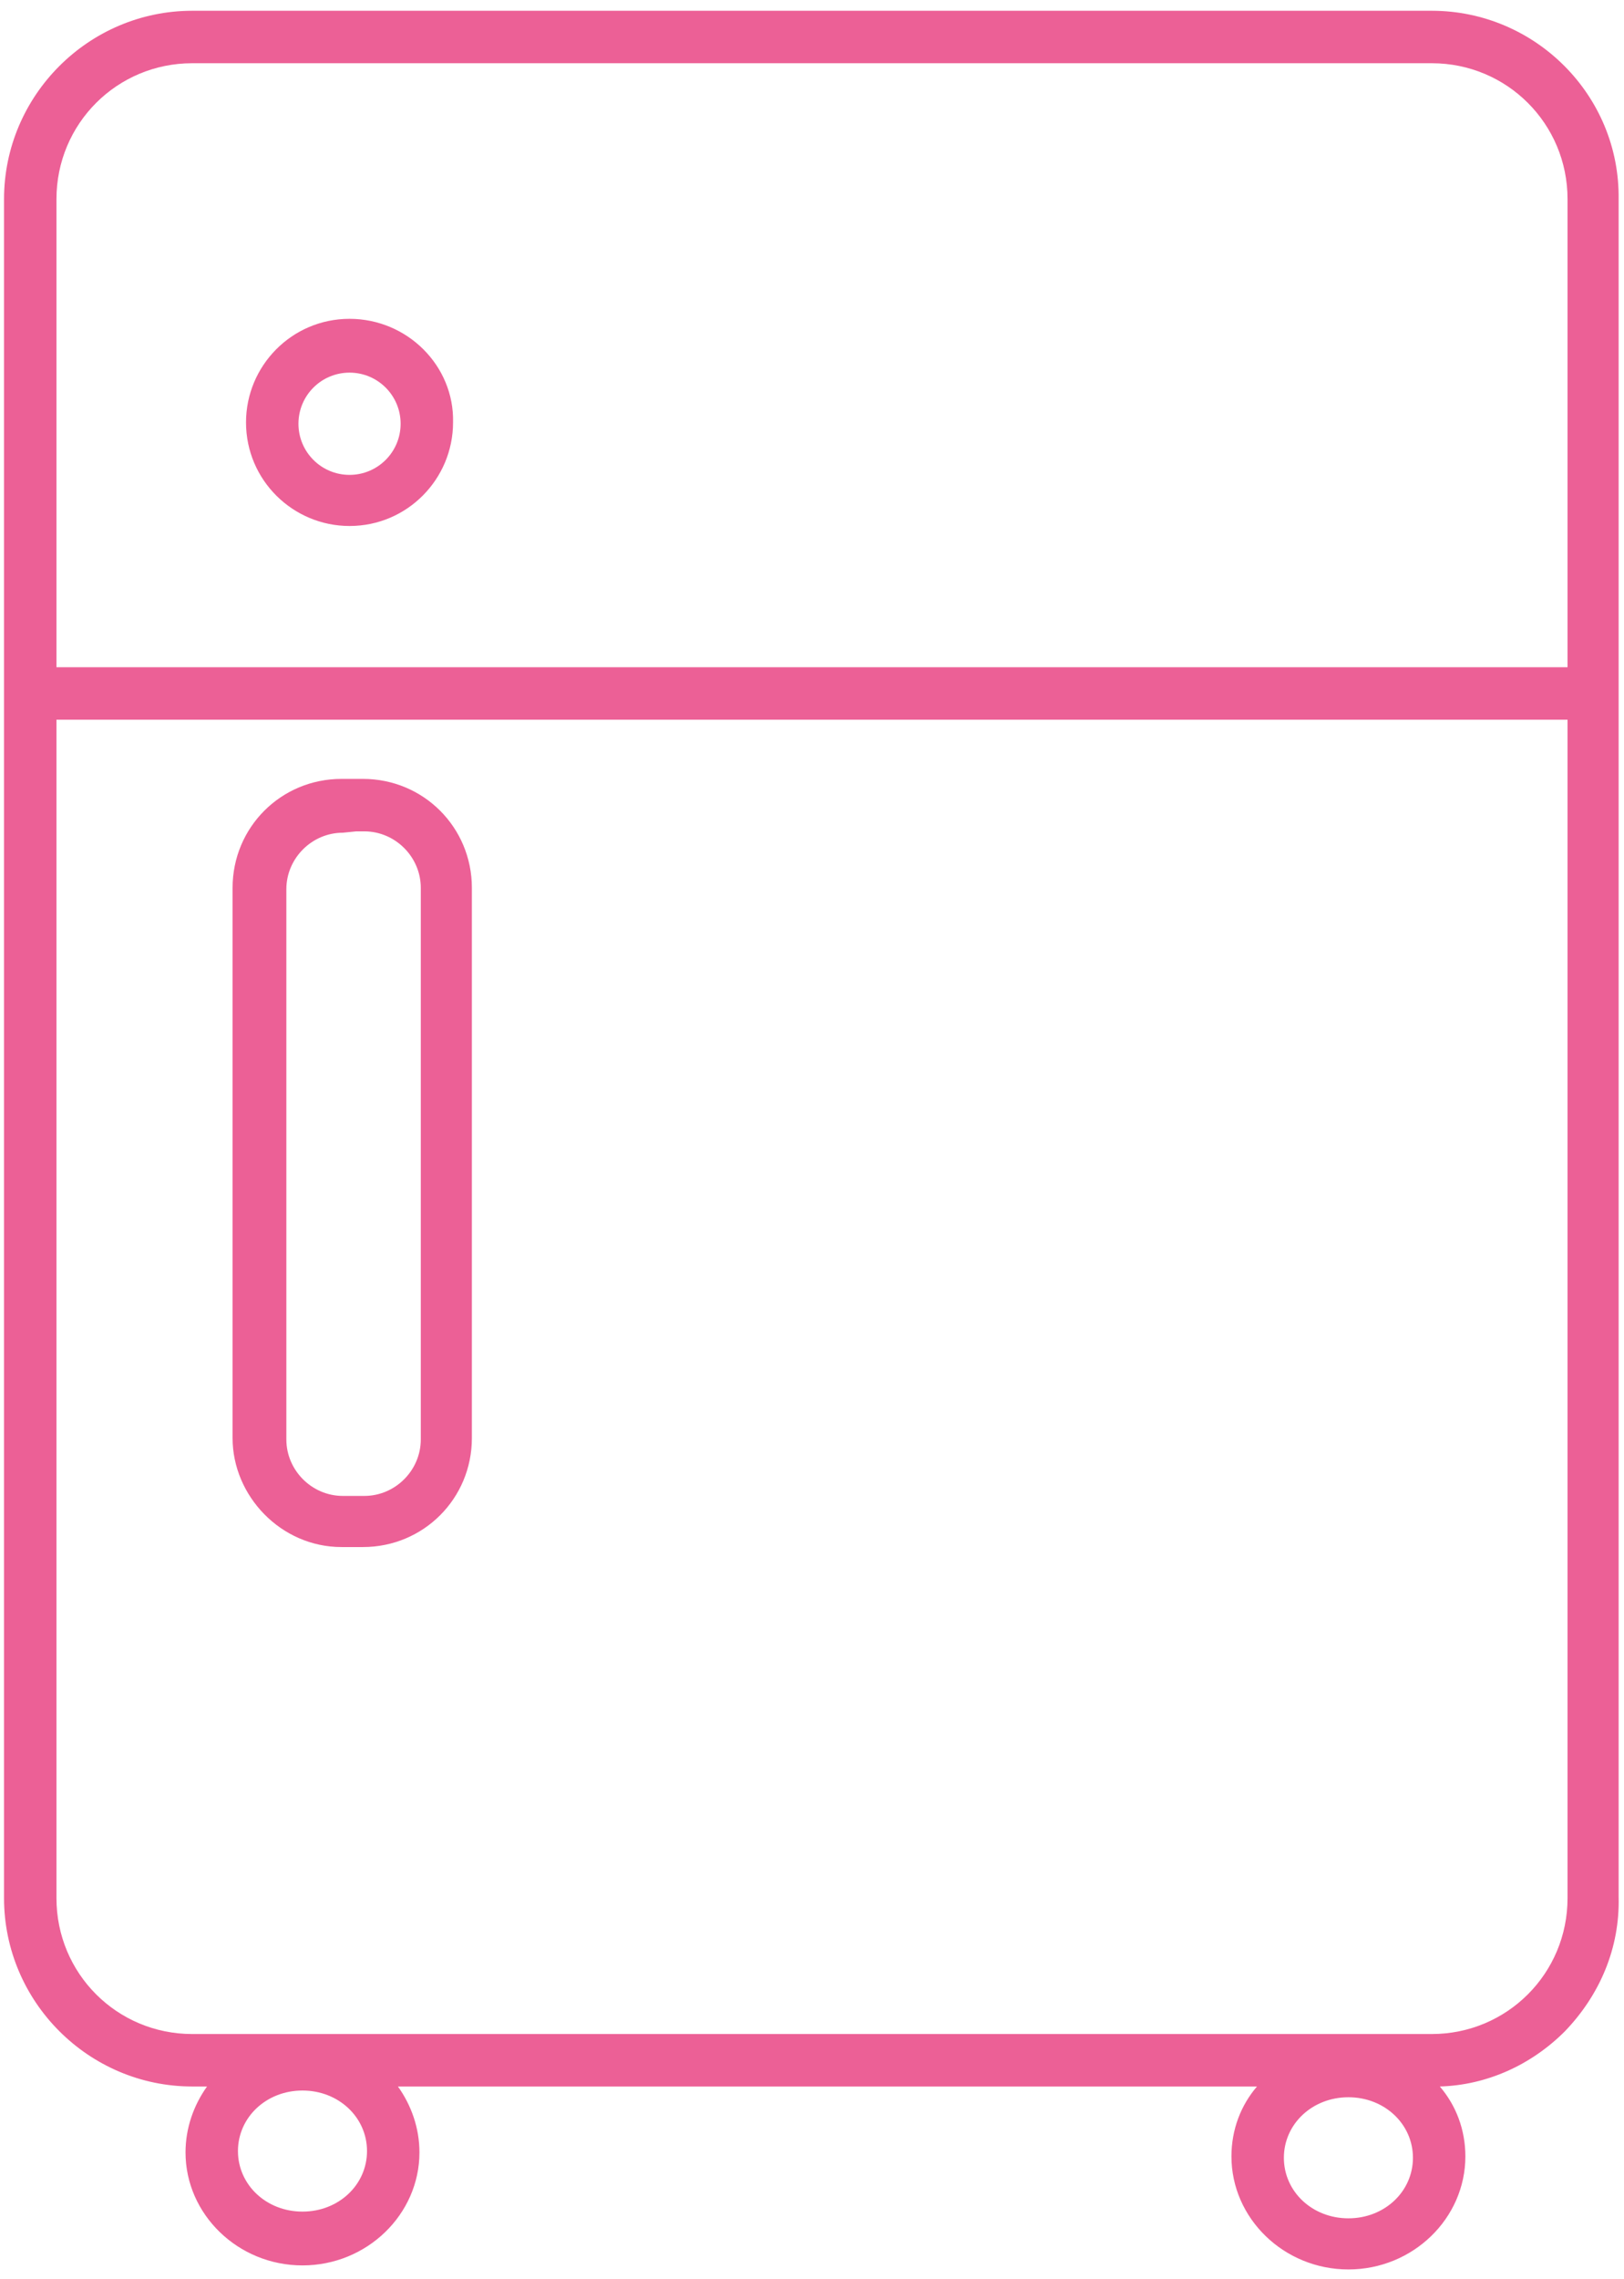 <?xml version="1.0" encoding="utf-8"?>
<!-- Generator: Adobe Illustrator 22.1.0, SVG Export Plug-In . SVG Version: 6.00 Build 0)  -->
<svg version="1.1" id="Laag_1" xmlns="http://www.w3.org/2000/svg" xmlns:xlink="http://www.w3.org/1999/xlink" x="0px" y="0px"
	 viewBox="0 0 120.8 169.4" style="enable-background:new 0 0 120.8 169.4;" xml:space="preserve">
<style type="text/css">
	.st0{display:none;}
	.st1{display:inline;}
	.st2{fill:none;stroke:#947F4E;stroke-width:2;}
	.st3{fill:none;stroke:#000000;stroke-width:2;}
	.st4{fill:#E96093;}
	.st5{fill:#EC6096;}
</style>
<g id="Kader" class="st0">
	<g class="st1">
		<path class="st2" d="M143.7,153.8c0,7.9-6.4,14.2-14.2,14.2H-10c-7.9,0-14.2-6.4-14.2-14.2V14.3c0-7.9,6.4-14.2,14.2-14.2h139.5
			c7.9,0,14.2,6.4,14.2,14.2V153.8z"/>
		<path class="st3" d="M111.5,30.8"/>
	</g>
</g>
<g id="Laag_3" class="st0">
	<g class="st1">
		<g>
			<path class="st4" d="M25.3,38c4.2,0,7.6-3.4,7.6-7.6s-3.4-7.6-7.6-7.6s-7.6,3.4-7.6,7.6C17.7,34.6,21.1,38,25.3,38z M25.3,27.1
				c1.8,0,3.3,1.5,3.3,3.3c0,1.8-1.5,3.3-3.3,3.3S22,32.2,22,30.4S23.5,27.1,25.3,27.1z"/>
			<path class="st4" d="M25.3,58.7c-4.6,0-8.2,2.7-8.2,6.2v43.5c0,3.5,3.6,6.2,8.2,6.2s8.2-2.7,8.2-6.2V64.9
				C33.5,61.4,29.9,58.7,25.3,58.7z M29.3,108.4c0,0.8-1.6,2-4,2s-4-1.2-4-2V64.9c0-0.8,1.6-2,4-2s4,1.2,4,2V108.4z"/>
			<path class="st4" d="M106.8,0.2H12.7C5.4,0.2-0.5,6.1-0.5,13.4v129.5c0,7.3,5.9,13.2,13.2,13.2h1.6c-0.6,1.1-1,2.4-1,3.8
				c0,4.4,3.6,8.1,8.1,8.1c4.4,0,8.1-3.6,8.1-8.1c0-1.4-0.3-2.7-1-3.8H91c-0.6,1.1-1,2.4-1,3.8c0,4.4,3.6,8.1,8.1,8.1
				c4.4,0,8.1-3.6,8.1-8.1c0-1.4-0.3-2.7-1-3.8h1.6c7.3,0,13.2-5.9,13.2-13.2V13.4C119.9,6.1,114,0.2,106.8,0.2z M12.7,4.5h94.1
				c4.9,0,8.9,4,8.9,8.9v35.3H3.8V13.4C3.8,8.5,7.8,4.5,12.7,4.5z M25.2,159.9c0,2.1-1.7,3.8-3.8,3.8s-3.8-1.7-3.8-3.8
				s1.7-3.8,3.8-3.8C23.5,156,25.2,157.7,25.2,159.9z M101.9,159.9c0,2.1-1.7,3.8-3.8,3.8c-2.1,0-3.8-1.7-3.8-3.8s1.7-3.8,3.8-3.8
				C100.2,156,101.9,157.7,101.9,159.9z M106.8,151.8H12.7c-4.9,0-8.9-4-8.9-8.9v-90h111.9v89.9
				C115.7,147.8,111.7,151.8,106.8,151.8z"/>
		</g>
	</g>
</g>
<g>
	<path class="st5" d="M106.5,0.8H14.3c-7.7,0-14,6.3-14,14v126.3c0,7.7,6.3,14,14,14h1.1c-1,1.4-1.6,3.1-1.6,4.9
		c0,4.6,3.9,8.4,8.7,8.4s8.7-3.8,8.7-8.4c0-1.8-0.6-3.5-1.6-4.9h63.9c-1.2,1.4-1.9,3.2-1.9,5.2c0,4.6,3.9,8.4,8.7,8.4
		c4.8,0,8.7-3.8,8.7-8.4c0-2-0.7-3.8-1.9-5.2c3.5-0.1,6.8-1.6,9.3-4.1c2.6-2.7,4.1-6.2,4-10V14.8C120.5,7.1,114.2,0.8,106.5,0.8z
		 M22.5,164.4c-2.7,0-4.8-2-4.8-4.5s2.1-4.5,4.8-4.5s4.8,2,4.8,4.5S25.2,164.4,22.5,164.4z M100.3,164.9c-2.7,0-4.8-2-4.8-4.5
		s2.1-4.5,4.8-4.5c2.7,0,4.8,2,4.8,4.5S103,164.9,100.3,164.9z M116.6,141.1c0,5.6-4.5,10.1-10.1,10.1H14.3
		c-5.6,0-10.1-4.5-10.1-10.1V53.5h112.4V141.1z M116.6,49.6H4.2V14.8c0-5.6,4.5-10.1,10.1-10.1h92.2c5.6,0,10.1,4.5,10.1,10.1
		C116.6,14.8,116.6,49.6,116.6,49.6z"/>
	<path class="st5" d="M26,23.7c-4.3,0-7.7,3.5-7.7,7.7c0,4.3,3.5,7.7,7.7,7.7c4.3,0,7.7-3.5,7.7-7.7C33.8,27.2,30.3,23.7,26,23.7z
		 M26,35.3c-2.1,0-3.8-1.7-3.8-3.8s1.7-3.8,3.8-3.8s3.8,1.7,3.8,3.8S28.1,35.3,26,35.3z"/>
	<path class="st5" d="M25.4,115H27c4.5,0,8.1-3.6,8.1-8.1V66c0-4.5-3.6-8.1-8.1-8.1h-1.6c-4.5,0-8.1,3.6-8.1,8.1v40.9
		C17.3,111.2,20.9,115,25.4,115z M21.3,66.1c0-2.3,1.9-4.2,4.2-4.2l1-0.1h0.6c2.3,0,4.2,1.9,4.2,4.2v41c0,2.3-1.9,4.2-4.2,4.2h-1.6
		c-2.3,0-4.2-1.9-4.2-4.2V66.1z"/>
</g>
</svg>
